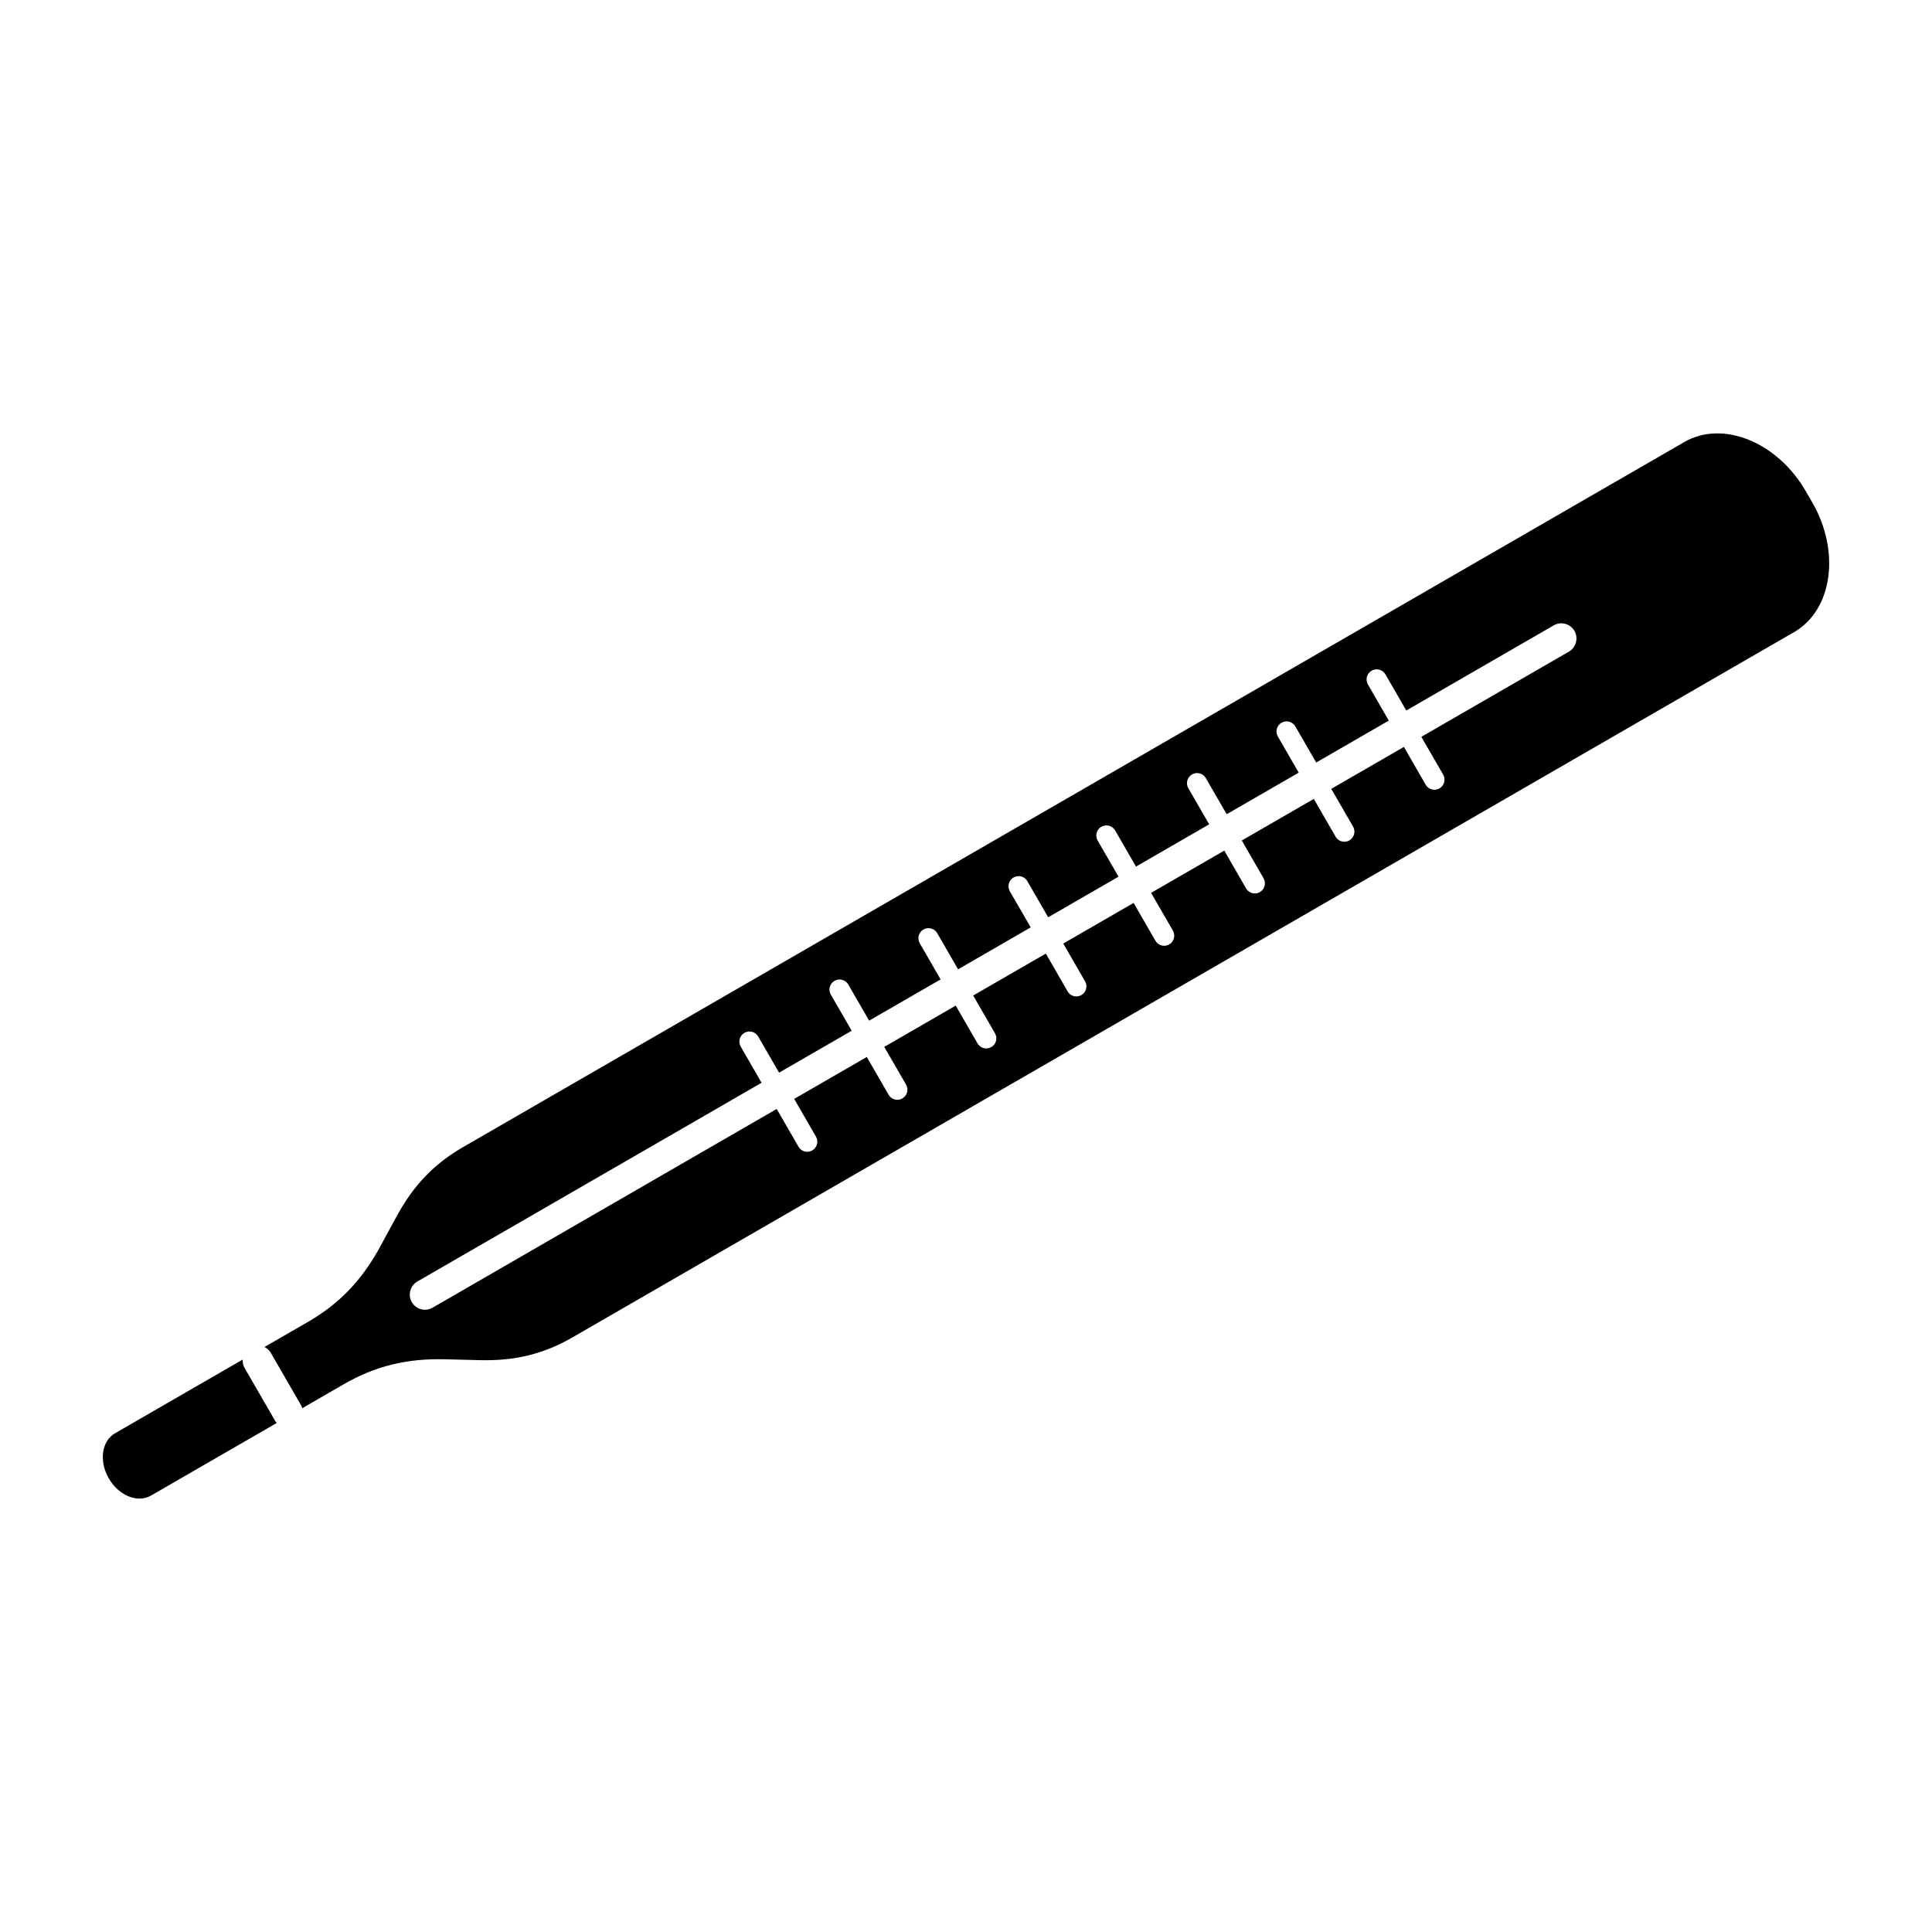 <?xml version="1.0" encoding="UTF-8"?>
<!-- Uploaded to: SVG Repo, www.svgrepo.com, Generator: SVG Repo Mixer Tools -->
<svg fill="#000000" width="800px" height="800px" version="1.1" viewBox="144 144 512 512" xmlns="http://www.w3.org/2000/svg">
 <g fill-rule="evenodd">
  <path d="m216.93 520.57-8.148-14.113c-0.398-0.684-0.492-1.422-0.465-2.16l-33.855 19.547c-3.523 2.035-4.266 7.379-1.656 11.895l0.055 0.102c2.609 4.516 7.613 6.543 11.133 4.516l33.344-19.254c-0.145-0.172-0.293-0.336-0.406-0.531z"/>
  <path d="m624.25 277.11-1.691-2.922c-7.547-13.07-22.012-18.93-32.199-13.047l-323.69 186.88c-7.644 4.414-13.082 10.09-17.539 18.285l-4.348 8.016c-4.871 8.961-10.82 15.168-19.18 20l-11.516 6.644c0.648 0.336 1.246 0.797 1.637 1.48l8.152 14.113c0.117 0.207 0.137 0.422 0.211 0.641l11.023-6.367c8.344-4.816 16.688-6.863 26.867-6.609l9.184 0.23c9.32 0.238 16.949-1.637 24.574-6.047l323.7-186.88c10.199-5.887 12.363-21.344 4.816-34.418zm-64.492 39.59-39.086 22.566 5.785 10.012c0.734 1.281 0.297 2.91-0.984 3.652-0.414 0.246-0.875 0.359-1.328 0.359-0.926 0-1.828-0.48-2.324-1.336l-5.773-10.016-19.246 11.113 5.773 10.004c0.746 1.281 0.309 2.918-0.973 3.656-0.422 0.242-0.875 0.359-1.328 0.359-0.926 0-1.828-0.48-2.324-1.34l-5.773-10.012-19.09 11.023 5.773 10.012c0.734 1.281 0.309 2.91-0.973 3.652-0.422 0.246-0.887 0.363-1.34 0.363-0.926 0-1.82-0.484-2.324-1.34l-5.773-10.012-19.398 11.199 5.773 10.004c0.734 1.285 0.309 2.918-0.973 3.656-0.422 0.246-0.887 0.363-1.34 0.363-0.926 0-1.82-0.484-2.312-1.344l-5.785-10.012-18.637 10.766 5.773 10.004c0.746 1.273 0.309 2.91-0.973 3.648-0.422 0.242-0.875 0.359-1.34 0.359-0.926 0-1.82-0.48-2.312-1.336l-5.773-10.016-19.246 11.113 5.773 10.012c0.746 1.273 0.309 2.91-0.973 3.652-0.422 0.242-0.875 0.359-1.328 0.359-0.926 0-1.828-0.48-2.324-1.336l-5.777-10.016-18.938 10.938 5.777 10.012c0.742 1.273 0.301 2.906-0.977 3.648-0.418 0.246-0.883 0.363-1.336 0.363-0.926 0-1.824-0.484-2.316-1.34l-5.777-10.004-19.246 11.109 5.777 10.004c0.742 1.273 0.301 2.91-0.977 3.652-0.418 0.242-0.883 0.359-1.336 0.359-0.926 0-1.824-0.48-2.316-1.336l-5.777-10.012-91.219 52.676c-0.629 0.359-1.32 0.535-2 0.535-1.387 0-2.734-0.719-3.477-2.012-1.109-1.914-0.449-4.367 1.473-5.477l91.215-52.664-5.523-9.574c-0.742-1.281-0.301-2.91 0.977-3.652 1.281-0.742 2.918-0.301 3.652 0.973l5.531 9.574 19.242-11.109-5.531-9.574c-0.742-1.273-0.301-2.91 0.977-3.648 1.285-0.734 2.922-0.301 3.652 0.973l5.527 9.574 18.941-10.926-5.527-9.574c-0.742-1.281-0.301-2.918 0.977-3.656 1.281-0.73 2.918-0.301 3.652 0.977l5.527 9.578 19.246-11.113-5.531-9.574c-0.734-1.281-0.297-2.91 0.984-3.652 1.281-0.734 2.91-0.301 3.652 0.977l5.523 9.574 18.645-10.766-5.531-9.566c-0.734-1.281-0.309-2.918 0.973-3.652 1.289-0.734 2.922-0.301 3.664 0.973l5.523 9.574 19.398-11.199-5.531-9.574c-0.734-1.281-0.297-2.91 0.984-3.652 1.281-0.742 2.91-0.301 3.652 0.973l5.531 9.578 19.09-11.023-5.531-9.578c-0.734-1.273-0.297-2.918 0.984-3.652s2.91-0.301 3.652 0.977l5.531 9.574 19.234-11.109-5.531-9.578c-0.734-1.281-0.297-2.918 0.984-3.652s2.91-0.301 3.652 0.977l5.531 9.574 39.086-22.566c1.91-1.109 4.367-0.449 5.481 1.473 1.086 1.938 0.438 4.394-1.492 5.504z"/>
 </g>
</svg>